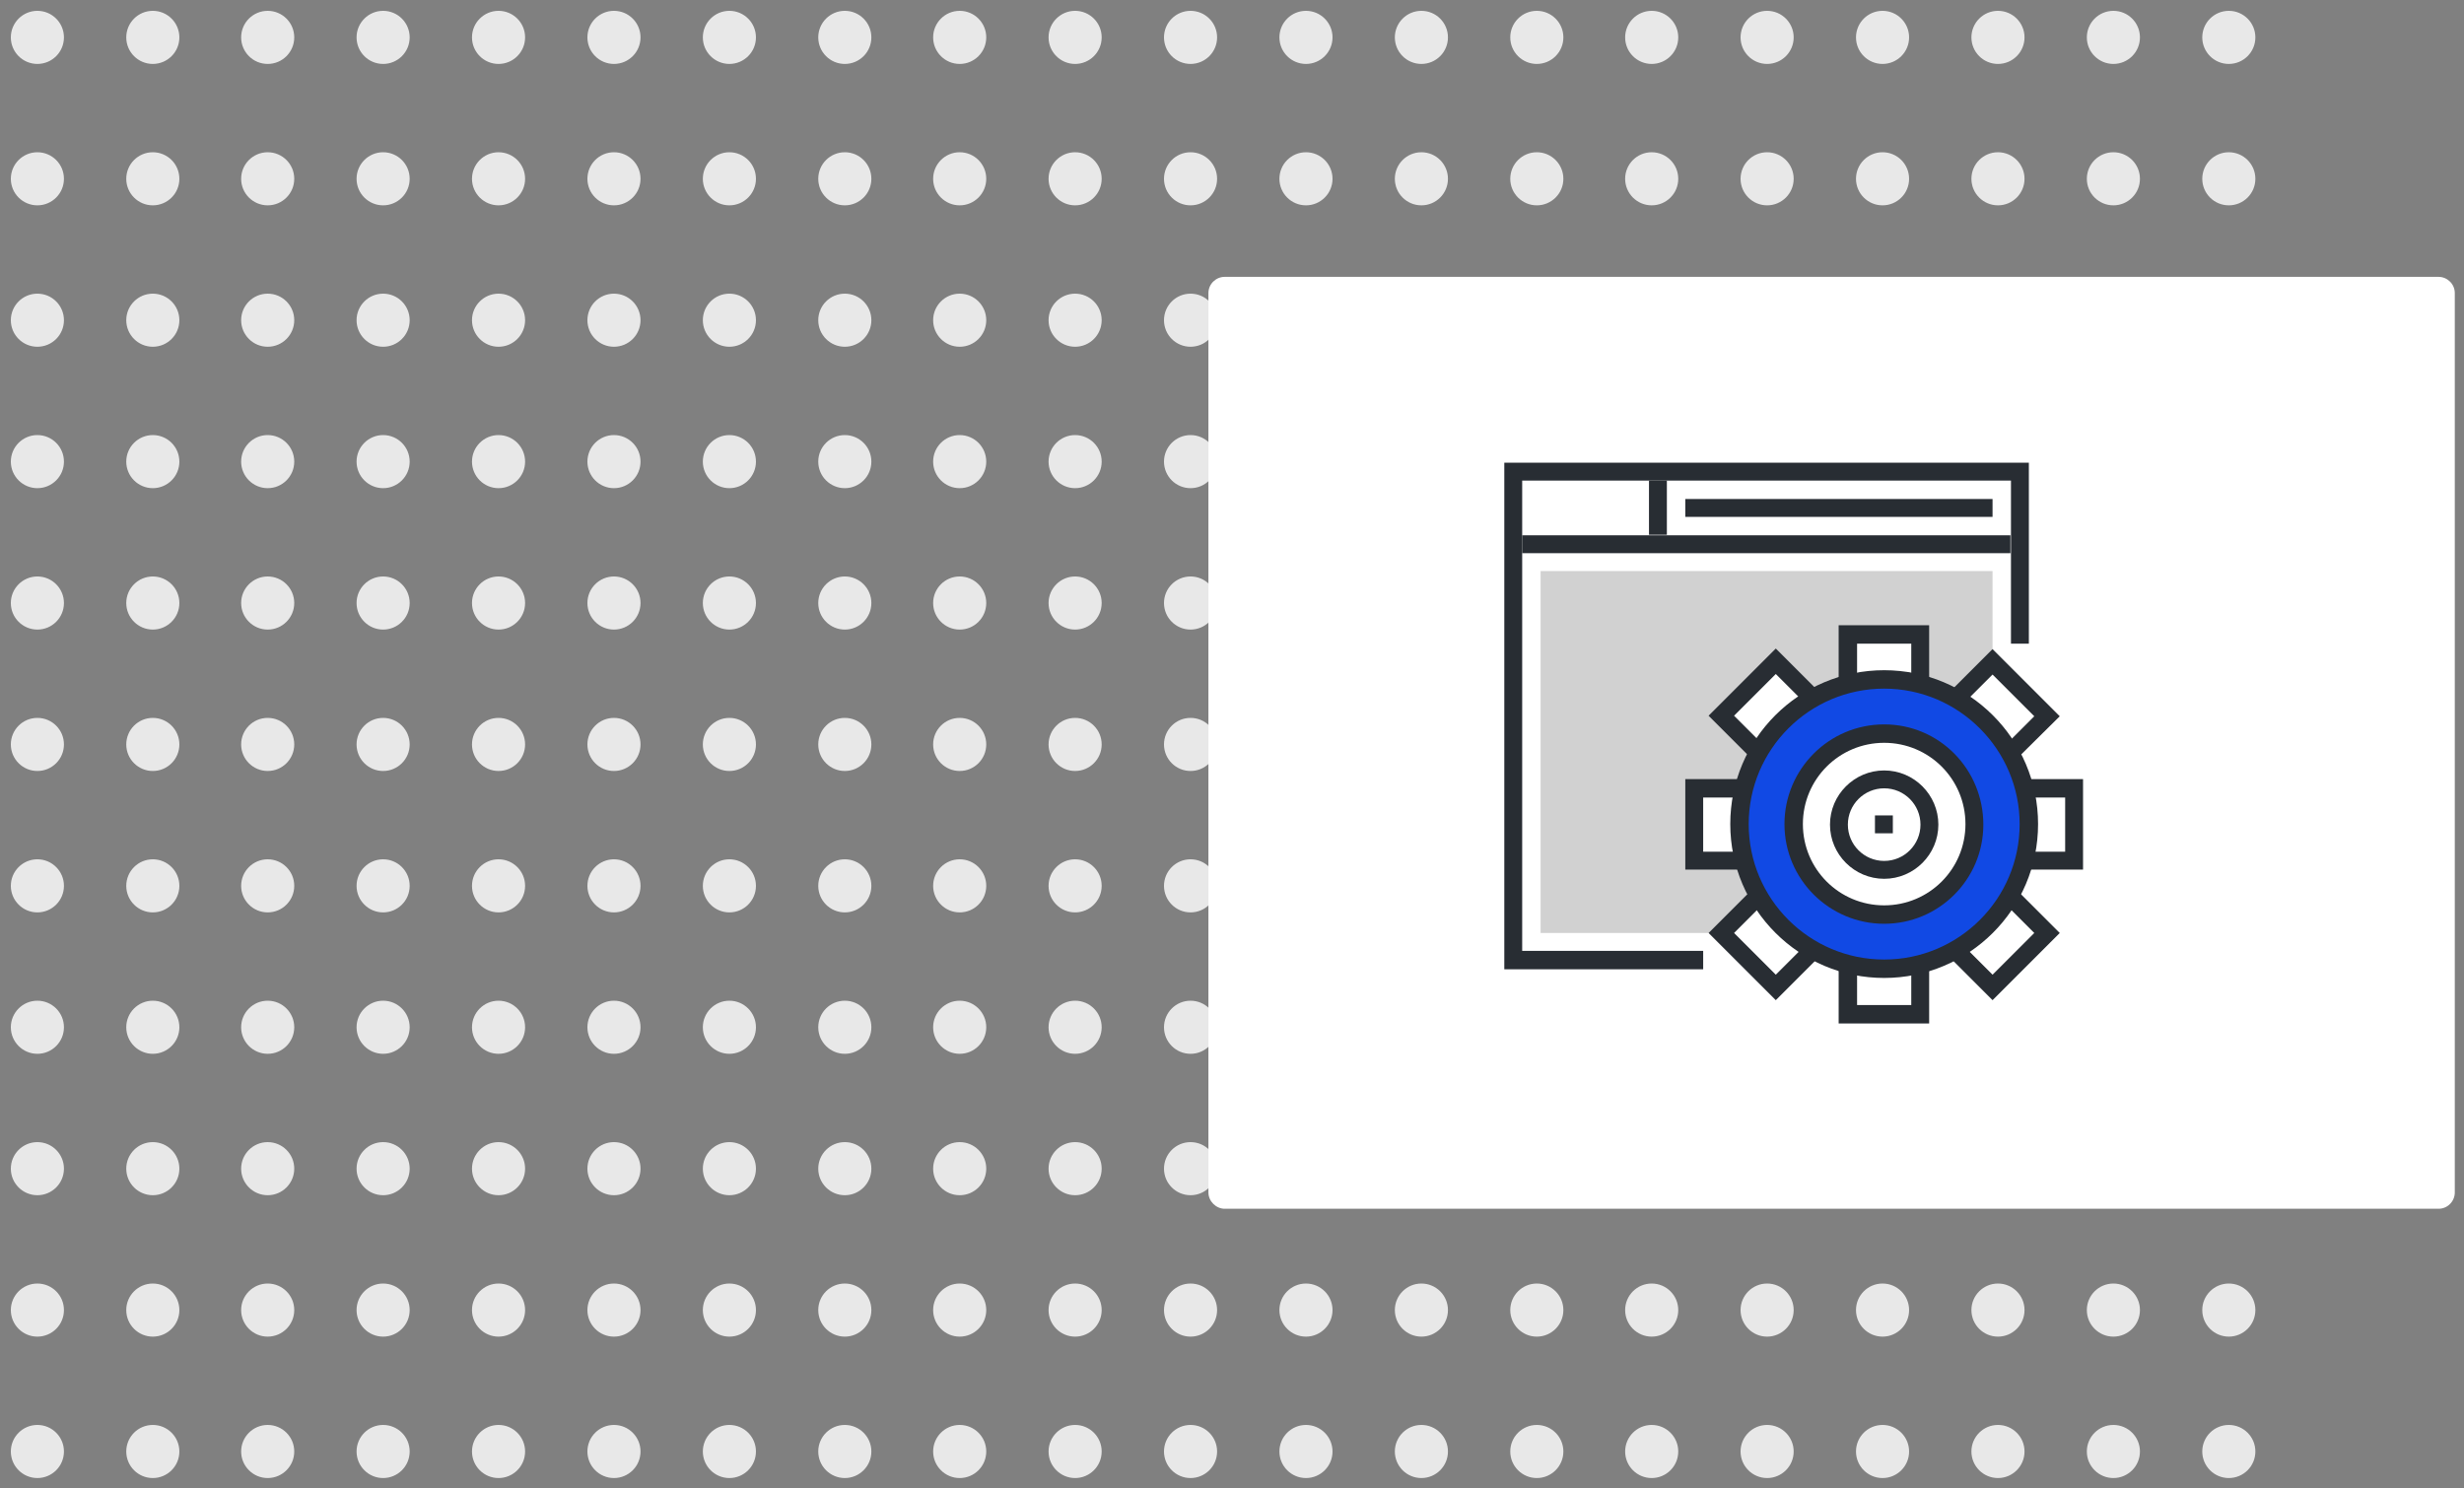 <?xml version="1.0" encoding="utf-8"?>
<!-- Generator: Adobe Illustrator 23.0.1, SVG Export Plug-In . SVG Version: 6.00 Build 0)  -->
<svg version="1.1" id="Layer_1" xmlns="http://www.w3.org/2000/svg" xmlns:xlink="http://www.w3.org/1999/xlink" x="0px" y="0px"
	 viewBox="0 0 454.7 274.7" style="enable-background:new 0 0 454.7 274.7;" xml:space="preserve">
<rect x="0" y="0" width="454.7" height="274.7" fill="#808080" stroke="none"/>
<style type="text/css">
	.st0{fill:#E8E8E8;}
	.st1{fill:#FFFFFF;}
	.st2{fill:#282D33;}
	.st3{fill:#1149E4;}
	.st4{fill:#F24D0A;}
	.st5{fill:#D1D1D1;}
</style>
<g>
	<g>
		<circle class="st0" cx="6.9" cy="6.9" r="4.9"/>
		<circle class="st0" cx="28.2" cy="6.9" r="4.9"/>
		<circle class="st0" cx="49.4" cy="6.9" r="4.9"/>
		<circle class="st0" cx="70.7" cy="6.9" r="4.9"/>
		<circle class="st0" cx="92" cy="6.9" r="4.9"/>
		<circle class="st0" cx="113.3" cy="6.9" r="4.9"/>
		<circle class="st0" cx="134.6" cy="6.9" r="4.9"/>
		<circle class="st0" cx="155.9" cy="6.9" r="4.9"/>
		<circle class="st0" cx="177.1" cy="6.9" r="4.9"/>
		<circle class="st0" cx="198.4" cy="6.9" r="4.9"/>
		<circle class="st0" cx="219.7" cy="6.9" r="4.9"/>
		<circle class="st0" cx="262.3" cy="6.9" r="4.9"/>
		<circle class="st0" cx="304.8" cy="6.9" r="4.9"/>
		<circle class="st0" cx="347.4" cy="6.9" r="4.9"/>
		<circle class="st0" cx="241" cy="6.9" r="4.9"/>
		<circle class="st0" cx="283.6" cy="6.9" r="4.9"/>
		<circle class="st0" cx="368.7" cy="6.9" r="4.9"/>
		<circle class="st0" cx="326.1" cy="6.9" r="4.9"/>
		<circle class="st0" cx="390" cy="6.9" r="4.9"/>
		<circle class="st0" cx="411.3" cy="6.9" r="4.9"/>
	</g>
	<g>
		<circle class="st0" cx="6.9" cy="33" r="4.9"/>
		<circle class="st0" cx="28.2" cy="33" r="4.9"/>
		<circle class="st0" cx="49.4" cy="33" r="4.9"/>
		<circle class="st0" cx="70.7" cy="33" r="4.9"/>
		<circle class="st0" cx="92" cy="33" r="4.9"/>
		<circle class="st0" cx="113.3" cy="33" r="4.9"/>
		<circle class="st0" cx="134.6" cy="33" r="4.9"/>
		<circle class="st0" cx="155.9" cy="33" r="4.9"/>
		<circle class="st0" cx="177.1" cy="33" r="4.9"/>
		<circle class="st0" cx="198.4" cy="33" r="4.9"/>
		<circle class="st0" cx="219.7" cy="33" r="4.9"/>
		<circle class="st0" cx="262.3" cy="33" r="4.9"/>
		<circle class="st0" cx="304.8" cy="33" r="4.9"/>
		<circle class="st0" cx="347.4" cy="33" r="4.9"/>
		<circle class="st0" cx="241" cy="33" r="4.9"/>
		<circle class="st0" cx="283.6" cy="33" r="4.9"/>
		<circle class="st0" cx="368.7" cy="33" r="4.9"/>
		<circle class="st0" cx="326.1" cy="33" r="4.9"/>
		<circle class="st0" cx="390" cy="33" r="4.9"/>
		<circle class="st0" cx="411.3" cy="33" r="4.9"/>
	</g>
	<g>
		<circle class="st0" cx="6.9" cy="59.1" r="4.9"/>
		<circle class="st0" cx="28.2" cy="59.1" r="4.9"/>
		<circle class="st0" cx="49.4" cy="59.1" r="4.9"/>
		<circle class="st0" cx="70.7" cy="59.1" r="4.9"/>
		<circle class="st0" cx="92" cy="59.1" r="4.9"/>
		<circle class="st0" cx="113.3" cy="59.1" r="4.9"/>
		<circle class="st0" cx="134.6" cy="59.1" r="4.9"/>
		<circle class="st0" cx="155.9" cy="59.1" r="4.9"/>
		<circle class="st0" cx="177.1" cy="59.1" r="4.9"/>
		<circle class="st0" cx="198.4" cy="59.1" r="4.9"/>
		<circle class="st0" cx="219.7" cy="59.1" r="4.9"/>
		<circle class="st0" cx="262.3" cy="59.1" r="4.9"/>
		<circle class="st0" cx="304.8" cy="59.1" r="4.9"/>
		<circle class="st0" cx="347.4" cy="59.1" r="4.9"/>
		<circle class="st0" cx="241" cy="59.1" r="4.9"/>
		<circle class="st0" cx="283.6" cy="59.1" r="4.9"/>
		<circle class="st0" cx="368.7" cy="59.1" r="4.9"/>
		<circle class="st0" cx="326.1" cy="59.1" r="4.9"/>
		<circle class="st0" cx="390" cy="59.1" r="4.9"/>
		<circle class="st0" cx="411.3" cy="59.1" r="4.9"/>
	</g>
	<g>
		<circle class="st0" cx="6.9" cy="85.2" r="4.9"/>
		<circle class="st0" cx="28.2" cy="85.2" r="4.9"/>
		<circle class="st0" cx="49.4" cy="85.2" r="4.9"/>
		<circle class="st0" cx="70.7" cy="85.2" r="4.9"/>
		<circle class="st0" cx="92" cy="85.2" r="4.9"/>
		<circle class="st0" cx="113.3" cy="85.2" r="4.9"/>
		<circle class="st0" cx="134.6" cy="85.2" r="4.9"/>
		<circle class="st0" cx="155.9" cy="85.2" r="4.9"/>
		<circle class="st0" cx="177.1" cy="85.2" r="4.9"/>
		<circle class="st0" cx="198.4" cy="85.2" r="4.9"/>
		<circle class="st0" cx="219.7" cy="85.2" r="4.9"/>
		<circle class="st0" cx="262.3" cy="85.2" r="4.9"/>
		<circle class="st0" cx="304.8" cy="85.2" r="4.9"/>
		<circle class="st0" cx="347.4" cy="85.2" r="4.9"/>
		<circle class="st0" cx="241" cy="85.2" r="4.9"/>
		<circle class="st0" cx="283.6" cy="85.2" r="4.9"/>
		<circle class="st0" cx="368.7" cy="85.2" r="4.9"/>
		<circle class="st0" cx="326.1" cy="85.2" r="4.9"/>
		<circle class="st0" cx="390" cy="85.2" r="4.9"/>
		<circle class="st0" cx="411.3" cy="85.2" r="4.9"/>
	</g>
	<g>
		<circle class="st0" cx="6.9" cy="111.3" r="4.9"/>
		<circle class="st0" cx="28.2" cy="111.3" r="4.9"/>
		<circle class="st0" cx="49.4" cy="111.3" r="4.9"/>
		<circle class="st0" cx="70.7" cy="111.3" r="4.9"/>
		<circle class="st0" cx="92" cy="111.3" r="4.9"/>
		<circle class="st0" cx="113.3" cy="111.3" r="4.9"/>
		<circle class="st0" cx="134.6" cy="111.3" r="4.9"/>
		<circle class="st0" cx="155.9" cy="111.3" r="4.9"/>
		<circle class="st0" cx="177.1" cy="111.3" r="4.9"/>
		<circle class="st0" cx="198.4" cy="111.3" r="4.9"/>
		<circle class="st0" cx="219.7" cy="111.3" r="4.9"/>
		<circle class="st0" cx="262.3" cy="111.3" r="4.9"/>
		<circle class="st0" cx="304.8" cy="111.3" r="4.9"/>
		<circle class="st0" cx="347.4" cy="111.3" r="4.9"/>
		<circle class="st0" cx="241" cy="111.3" r="4.9"/>
		<circle class="st0" cx="283.6" cy="111.3" r="4.9"/>
		<circle class="st0" cx="368.7" cy="111.3" r="4.9"/>
		<circle class="st0" cx="326.1" cy="111.3" r="4.9"/>
		<circle class="st0" cx="390" cy="111.3" r="4.9"/>
		<circle class="st0" cx="411.3" cy="111.3" r="4.9"/>
	</g>
	<g>
		<circle class="st0" cx="6.9" cy="137.4" r="4.9"/>
		<circle class="st0" cx="28.2" cy="137.4" r="4.9"/>
		<circle class="st0" cx="49.4" cy="137.4" r="4.9"/>
		<circle class="st0" cx="70.7" cy="137.4" r="4.9"/>
		<circle class="st0" cx="92" cy="137.4" r="4.9"/>
		<circle class="st0" cx="113.3" cy="137.4" r="4.9"/>
		<circle class="st0" cx="134.6" cy="137.4" r="4.9"/>
		<circle class="st0" cx="155.9" cy="137.4" r="4.9"/>
		<circle class="st0" cx="177.1" cy="137.4" r="4.9"/>
		<circle class="st0" cx="198.4" cy="137.4" r="4.9"/>
		<circle class="st0" cx="219.7" cy="137.4" r="4.9"/>
		<circle class="st0" cx="262.3" cy="137.4" r="4.9"/>
		<circle class="st0" cx="304.8" cy="137.4" r="4.9"/>
		<circle class="st0" cx="347.4" cy="137.4" r="4.9"/>
		<circle class="st0" cx="241" cy="137.4" r="4.9"/>
		<circle class="st0" cx="283.6" cy="137.4" r="4.9"/>
		<circle class="st0" cx="368.7" cy="137.4" r="4.9"/>
		<circle class="st0" cx="326.1" cy="137.4" r="4.9"/>
		<circle class="st0" cx="390" cy="137.4" r="4.9"/>
		<circle class="st0" cx="411.3" cy="137.4" r="4.9"/>
	</g>
	<g>
		<circle class="st0" cx="6.9" cy="163.5" r="4.9"/>
		<circle class="st0" cx="28.2" cy="163.5" r="4.9"/>
		<circle class="st0" cx="49.4" cy="163.5" r="4.9"/>
		<circle class="st0" cx="70.7" cy="163.5" r="4.9"/>
		<circle class="st0" cx="92" cy="163.5" r="4.9"/>
		<circle class="st0" cx="113.3" cy="163.5" r="4.9"/>
		<circle class="st0" cx="134.6" cy="163.5" r="4.9"/>
		<circle class="st0" cx="155.9" cy="163.5" r="4.9"/>
		<circle class="st0" cx="177.1" cy="163.5" r="4.9"/>
		<circle class="st0" cx="198.4" cy="163.5" r="4.9"/>
		<circle class="st0" cx="219.7" cy="163.5" r="4.9"/>
		<circle class="st0" cx="262.3" cy="163.5" r="4.9"/>
		<circle class="st0" cx="304.8" cy="163.5" r="4.9"/>
		<circle class="st0" cx="347.4" cy="163.5" r="4.9"/>
		<circle class="st0" cx="241" cy="163.5" r="4.9"/>
		<circle class="st0" cx="283.6" cy="163.5" r="4.9"/>
		<circle class="st0" cx="368.7" cy="163.5" r="4.9"/>
		<circle class="st0" cx="326.1" cy="163.5" r="4.9"/>
		<circle class="st0" cx="390" cy="163.5" r="4.9"/>
		<circle class="st0" cx="411.3" cy="163.5" r="4.9"/>
	</g>
	<g>
		<circle class="st0" cx="6.9" cy="189.6" r="4.9"/>
		<circle class="st0" cx="28.2" cy="189.6" r="4.9"/>
		<circle class="st0" cx="49.4" cy="189.6" r="4.9"/>
		<circle class="st0" cx="70.7" cy="189.6" r="4.9"/>
		<circle class="st0" cx="92" cy="189.6" r="4.9"/>
		<circle class="st0" cx="113.3" cy="189.6" r="4.9"/>
		<circle class="st0" cx="134.6" cy="189.6" r="4.9"/>
		<circle class="st0" cx="155.9" cy="189.6" r="4.9"/>
		<circle class="st0" cx="177.1" cy="189.6" r="4.9"/>
		<circle class="st0" cx="198.4" cy="189.6" r="4.9"/>
		<circle class="st0" cx="219.7" cy="189.6" r="4.9"/>
		<circle class="st0" cx="262.3" cy="189.6" r="4.9"/>
		<circle class="st0" cx="304.8" cy="189.6" r="4.9"/>
		<circle class="st0" cx="347.4" cy="189.6" r="4.9"/>
		<circle class="st0" cx="241" cy="189.6" r="4.9"/>
		<circle class="st0" cx="283.6" cy="189.6" r="4.9"/>
		<circle class="st0" cx="368.7" cy="189.6" r="4.9"/>
		<circle class="st0" cx="326.1" cy="189.6" r="4.9"/>
		<circle class="st0" cx="390" cy="189.6" r="4.9"/>
		<circle class="st0" cx="411.3" cy="189.6" r="4.9"/>
	</g>
	<g>
		<circle class="st0" cx="6.9" cy="215.7" r="4.9"/>
		<circle class="st0" cx="28.2" cy="215.7" r="4.9"/>
		<circle class="st0" cx="49.4" cy="215.7" r="4.9"/>
		<circle class="st0" cx="70.7" cy="215.7" r="4.9"/>
		<circle class="st0" cx="92" cy="215.7" r="4.9"/>
		<circle class="st0" cx="113.3" cy="215.7" r="4.9"/>
		<circle class="st0" cx="134.6" cy="215.7" r="4.9"/>
		<circle class="st0" cx="155.9" cy="215.7" r="4.9"/>
		<circle class="st0" cx="177.1" cy="215.7" r="4.9"/>
		<circle class="st0" cx="198.4" cy="215.7" r="4.9"/>
		<circle class="st0" cx="219.7" cy="215.7" r="4.9"/>
		<circle class="st0" cx="262.3" cy="215.7" r="4.9"/>
		<circle class="st0" cx="304.8" cy="215.7" r="4.9"/>
		<circle class="st0" cx="347.4" cy="215.7" r="4.9"/>
		<circle class="st0" cx="241" cy="215.7" r="4.9"/>
		<circle class="st0" cx="283.6" cy="215.7" r="4.9"/>
		<circle class="st0" cx="368.7" cy="215.7" r="4.9"/>
		<circle class="st0" cx="326.1" cy="215.7" r="4.9"/>
		<circle class="st0" cx="390" cy="215.7" r="4.9"/>
		<circle class="st0" cx="411.3" cy="215.7" r="4.9"/>
	</g>
	<g>
		<circle class="st0" cx="6.9" cy="241.8" r="4.9"/>
		<circle class="st0" cx="28.2" cy="241.8" r="4.9"/>
		<circle class="st0" cx="49.4" cy="241.8" r="4.9"/>
		<circle class="st0" cx="70.7" cy="241.8" r="4.9"/>
		<circle class="st0" cx="92" cy="241.8" r="4.9"/>
		<circle class="st0" cx="113.3" cy="241.8" r="4.9"/>
		<circle class="st0" cx="134.6" cy="241.8" r="4.9"/>
		<circle class="st0" cx="155.9" cy="241.8" r="4.9"/>
		<circle class="st0" cx="177.1" cy="241.8" r="4.9"/>
		<circle class="st0" cx="198.4" cy="241.8" r="4.9"/>
		<circle class="st0" cx="219.7" cy="241.8" r="4.9"/>
		<circle class="st0" cx="262.3" cy="241.8" r="4.9"/>
		<circle class="st0" cx="304.8" cy="241.8" r="4.9"/>
		<circle class="st0" cx="347.4" cy="241.8" r="4.9"/>
		<circle class="st0" cx="241" cy="241.8" r="4.9"/>
		<circle class="st0" cx="283.6" cy="241.8" r="4.9"/>
		<circle class="st0" cx="368.7" cy="241.8" r="4.9"/>
		<circle class="st0" cx="326.1" cy="241.8" r="4.9"/>
		<circle class="st0" cx="390" cy="241.8" r="4.9"/>
		<circle class="st0" cx="411.3" cy="241.8" r="4.9"/>
	</g>
	<g>
		<circle class="st0" cx="6.9" cy="267.9" r="4.9"/>
		<circle class="st0" cx="28.2" cy="267.9" r="4.9"/>
		<circle class="st0" cx="49.4" cy="267.9" r="4.9"/>
		<circle class="st0" cx="70.7" cy="267.9" r="4.9"/>
		<circle class="st0" cx="92" cy="267.9" r="4.9"/>
		<circle class="st0" cx="113.3" cy="267.9" r="4.9"/>
		<circle class="st0" cx="134.6" cy="267.9" r="4.9"/>
		<circle class="st0" cx="155.9" cy="267.9" r="4.9"/>
		<circle class="st0" cx="177.1" cy="267.9" r="4.9"/>
		<circle class="st0" cx="198.4" cy="267.9" r="4.9"/>
		<circle class="st0" cx="219.7" cy="267.9" r="4.9"/>
		<circle class="st0" cx="262.3" cy="267.9" r="4.9"/>
		<circle class="st0" cx="304.8" cy="267.9" r="4.9"/>
		<circle class="st0" cx="347.4" cy="267.9" r="4.9"/>
		<circle class="st0" cx="241" cy="267.9" r="4.9"/>
		<circle class="st0" cx="283.6" cy="267.9" r="4.9"/>
		<circle class="st0" cx="368.7" cy="267.9" r="4.9"/>
		<circle class="st0" cx="326.1" cy="267.9" r="4.9"/>
		<circle class="st0" cx="390" cy="267.9" r="4.9"/>
		<circle class="st0" cx="411.3" cy="267.9" r="4.9"/>
	</g>
</g>
<path class="st1" d="M450,223.1H226c-1.6,0-3-1.4-3-3v-166c0-1.7,1.4-3,3-3h224c1.6,0,3,1.3,3,3v166
	C453,221.7,451.7,223.1,450,223.1z"/>
<g>
	<g>
		<g>
			<path class="st2" d="M684.5,37.9H683v-0.1c-3.8-0.7-6.8-4-6.8-8.1h3c0,2.8,2.3,5.1,5.1,5.2l1.6,0v0h54.1v3H684.5z"/>
		</g>
		<g>
			<polygon class="st2" points="748,30.8 689.4,30.8 689.4,-53.6 727.9,-53.6 727.9,-50.6 692.4,-50.6 692.4,27.8 745,27.8 
				745,-33.5 748,-33.5 			"/>
		</g>
		<g>
			<g>
				<path class="st2" d="M747.6-37.7h-15.5v-15.5L747.6-37.7z M735.1-40.7h5.1l-5.1-5.1V-40.7z"/>
			</g>
		</g>
		<g>
			<rect x="697.7" y="-41.7" class="st2" width="23.3" height="3"/>
		</g>
		<g>
			<rect x="713.1" y="9.4" class="st2" width="24.7" height="3"/>
		</g>
		<g>
			<rect x="713.1" y="17.5" class="st2" width="24.7" height="3"/>
		</g>
		<g>
			<rect x="697.6" y="-8.5" class="st2" width="40.9" height="3"/>
		</g>
		<g>
			<rect x="697.6" y="0.6" class="st2" width="40.9" height="3"/>
		</g>
		<rect x="697.6" y="-32.7" class="st3" width="41" height="18.9"/>
		<rect x="697.6" y="8.7" class="st4" width="11.4" height="12.3"/>
		<g>
			<path class="st2" d="M692.5,30.5h-2.9l-0.1-1.4c-0.2-2.7-2.4-4.7-5.1-4.7s-4.9,2.1-5.1,4.7l-0.1,1.4h-2.9l0-1.5v-83h0.2
				c0.9-3.5,4.1-6.1,7.9-6.1c3.8,0,7,2.6,7.9,6.1h0.3V30.5z M679.3-52.2v75.3c1.4-1.1,3.2-1.8,5.1-1.8s3.7,0.7,5.1,1.8v-75.3l0-0.2
				c-0.2-2.7-2.4-4.7-5.1-4.7s-4.9,2.1-5.1,4.7L679.3-52.2z"/>
		</g>
	</g>
	<g>
		<g>
			<g>
				<g>
					<path class="st2" d="M766.1-36.4c-8.9,0-16.1-7.2-16.1-16.1v-7.2h32.3v7.2C782.2-43.6,775-36.4,766.1-36.4z M753-56.7v4.2
						c0,7.2,5.9,13.1,13.1,13.1c7.2,0,13.1-5.9,13.1-13.1v-4.2H753z"/>
				</g>
				<g>
					<path class="st2" d="M805.2-36.4c-8.9,0-16.1-7.2-16.1-16.1v-7.2h32.3v7.2C821.4-43.6,814.1-36.4,805.2-36.4z M792.1-56.7v4.2
						c0,7.2,5.9,13.1,13.1,13.1c7.2,0,13.1-5.9,13.1-13.1v-4.2H792.1z"/>
				</g>
			</g>
			<g>
				<path class="st2" d="M780.4-56.9l-1.4-2.7c4.2-2.2,9.2-2.2,13.4,0l-1.4,2.7C787.6-58.6,783.7-58.6,780.4-56.9z"/>
			</g>
			<g>
				<path class="st2" d="M819.2-57.6l-16.3-16.3c-1.1-1.1-2.5-1.6-4-1.6s-2.9,0.6-4,1.6l-3,3l-2.1-2.1l3-3c1.6-1.6,3.8-2.5,6.1-2.5
					c2.3,0,4.5,0.9,6.1,2.5l16.3,16.3L819.2-57.6z"/>
			</g>
			<g>
				<path class="st2" d="M749.7-57.6l-16.3-16.3c-2.2-2.2-5.7-2.2-7.9,0l-3,3l-2.1-2.1l3-3c3.4-3.4,8.8-3.4,12.2,0l16.3,16.3
					L749.7-57.6z"/>
			</g>
		</g>
		<g>
			
				<rect x="757.9" y="-56.1" transform="matrix(0.707 -0.707 0.707 0.707 262.012 523.591)" class="st2" width="10.5" height="3"/>
		</g>
		<g>
			
				<rect x="793.4" y="-48.6" transform="matrix(0.707 -0.707 0.707 0.707 267.242 550.97)" class="st2" width="10.5" height="3"/>
		</g>
	</g>
</g>
<g>
	<g>
		<rect x="277.6" y="85.4" class="st1" width="96.8" height="93.5"/>
	</g>
	<g>
		<polygon class="st2" points="314.3,178.9 277.6,178.9 277.6,85.4 374.4,85.4 374.4,118.8 371.1,118.8 371.1,88.7 280.9,88.7 
			280.9,175.5 314.3,175.5 		"/>
	</g>
	<g>
		<rect x="280.9" y="98.8" class="st2" width="90.1" height="3.3"/>
	</g>
	<g>
		<rect x="304.3" y="88.7" class="st2" width="3.3" height="10"/>
	</g>
	<g>
		<rect x="311" y="92.1" class="st2" width="56.7" height="3.3"/>
	</g>
	<g>
		<rect x="284.3" y="105.4" class="st5" width="83.4" height="66.8"/>
	</g>
	<g>
		<g>
			
				<rect x="361.5" y="167.1" transform="matrix(0.707 -0.707 0.707 0.707 -14.4 311.281)" class="st1" width="14.2" height="11.8"/>
		</g>
		<g>
			
				<rect x="319.7" y="125.4" transform="matrix(0.707 -0.707 0.707 0.707 2.882 269.559)" class="st1" width="14.2" height="11.8"/>
		</g>
		<g>
			
				<rect x="320.9" y="165.9" transform="matrix(0.707 -0.707 0.707 0.707 -26.619 281.779)" class="st1" width="11.8" height="14.2"/>
		</g>
		<g>
			
				<rect x="362.6" y="124.2" transform="matrix(0.707 -0.707 0.707 0.707 15.102 299.06)" class="st1" width="11.8" height="14.2"/>
		</g>
		<g>
			<g>
				<polygon class="st1" points="382.7,152.2 382.7,158.8 372.7,158.8 372.7,145.5 382.7,145.5 				"/>
			</g>
			<g>
				<path class="st2" d="M384.4,160.5h-13.4v-16.7h13.4V160.5z M374.4,157.2h6.7v-10h-6.7V157.2z"/>
			</g>
		</g>
		<g>
			<g>
				<polygon class="st1" points="347.7,117.1 354.4,117.1 354.4,127.1 341,127.1 341,117.1 				"/>
			</g>
			<g>
				<path class="st2" d="M356,128.8h-16.7v-13.4H356V128.8z M342.7,125.5h10v-6.7h-10V125.5z"/>
			</g>
		</g>
		<g>
			<g>
				<polygon class="st1" points="347.7,177.2 354.4,177.2 354.4,187.2 341,187.2 341,177.2 				"/>
			</g>
			<g>
				<path class="st2" d="M356,188.9h-16.7v-13.4H356V188.9z M342.7,185.5h10v-6.7h-10V185.5z"/>
			</g>
		</g>
		<g>
			<g>
				<polygon class="st1" points="312.6,152.2 312.6,145.5 322.7,145.5 322.7,158.8 312.6,158.8 				"/>
			</g>
			<g>
				<path class="st2" d="M324.3,160.5H311v-16.7h13.4V160.5z M314.3,157.2h6.7v-10h-6.7V157.2z"/>
			</g>
		</g>
		<g>
			<path class="st2" d="M367.7,184.6L357,173.9l12.4-12.4l10.7,10.7L367.7,184.6z M361.7,173.9l6,6l7.7-7.7l-6-6L361.7,173.9z"/>
		</g>
		<g>
			<path class="st2" d="M326,142.8l-10.7-10.7l12.4-12.4l10.7,10.7L326,142.8z M320,132.1l6,6l7.7-7.7l-6-6L320,132.1z"/>
		</g>
		<g>
			<path class="st2" d="M327.7,184.6l-12.4-12.4l10.7-10.7l12.4,12.4L327.7,184.6z M320,172.2l7.7,7.7l6-6l-7.7-7.7L320,172.2z"/>
		</g>
		<g>
			<path class="st2" d="M369.4,142.8L357,130.5l10.7-10.7l12.4,12.4L369.4,142.8z M361.7,130.5l7.7,7.7l6-6l-7.7-7.7L361.7,130.5z"
				/>
		</g>
		<g>
			<circle class="st3" cx="347.7" cy="152.2" r="26.7"/>
		</g>
		<g>
			<circle class="st1" cx="347.7" cy="152.2" r="16.7"/>
		</g>
		<g>
			<path class="st2" d="M347.7,170.5c-10.1,0-18.4-8.2-18.4-18.4c0-10.1,8.2-18.4,18.4-18.4S366,142,366,152.2
				C366,162.3,357.8,170.5,347.7,170.5z M347.7,137.1c-8.3,0-15,6.7-15,15s6.7,15,15,15c8.3,0,15-6.7,15-15S356,137.1,347.7,137.1z"
				/>
		</g>
		<g>
			<path class="st2" d="M347.7,180.5c-15.6,0-28.4-12.7-28.4-28.4s12.7-28.4,28.4-28.4c15.6,0,28.4,12.7,28.4,28.4
				S363.3,180.5,347.7,180.5z M347.7,127.1c-13.8,0-25,11.2-25,25c0,13.8,11.2,25,25,25c13.8,0,25-11.2,25-25
				C372.7,138.4,361.5,127.1,347.7,127.1z"/>
		</g>
		<g>
			<path class="st2" d="M347.7,162.2c-5.5,0-10-4.5-10-10c0-5.5,4.5-10,10-10s10,4.5,10,10C357.7,157.7,353.2,162.2,347.7,162.2z
				 M347.7,145.5c-3.7,0-6.7,3-6.7,6.7c0,3.7,3,6.7,6.7,6.7s6.7-3,6.7-6.7C354.4,148.5,351.4,145.5,347.7,145.5z"/>
		</g>
		<g>
			<rect x="346" y="150.5" class="st2" width="3.3" height="3.3"/>
		</g>
	</g>
</g>
</svg>
